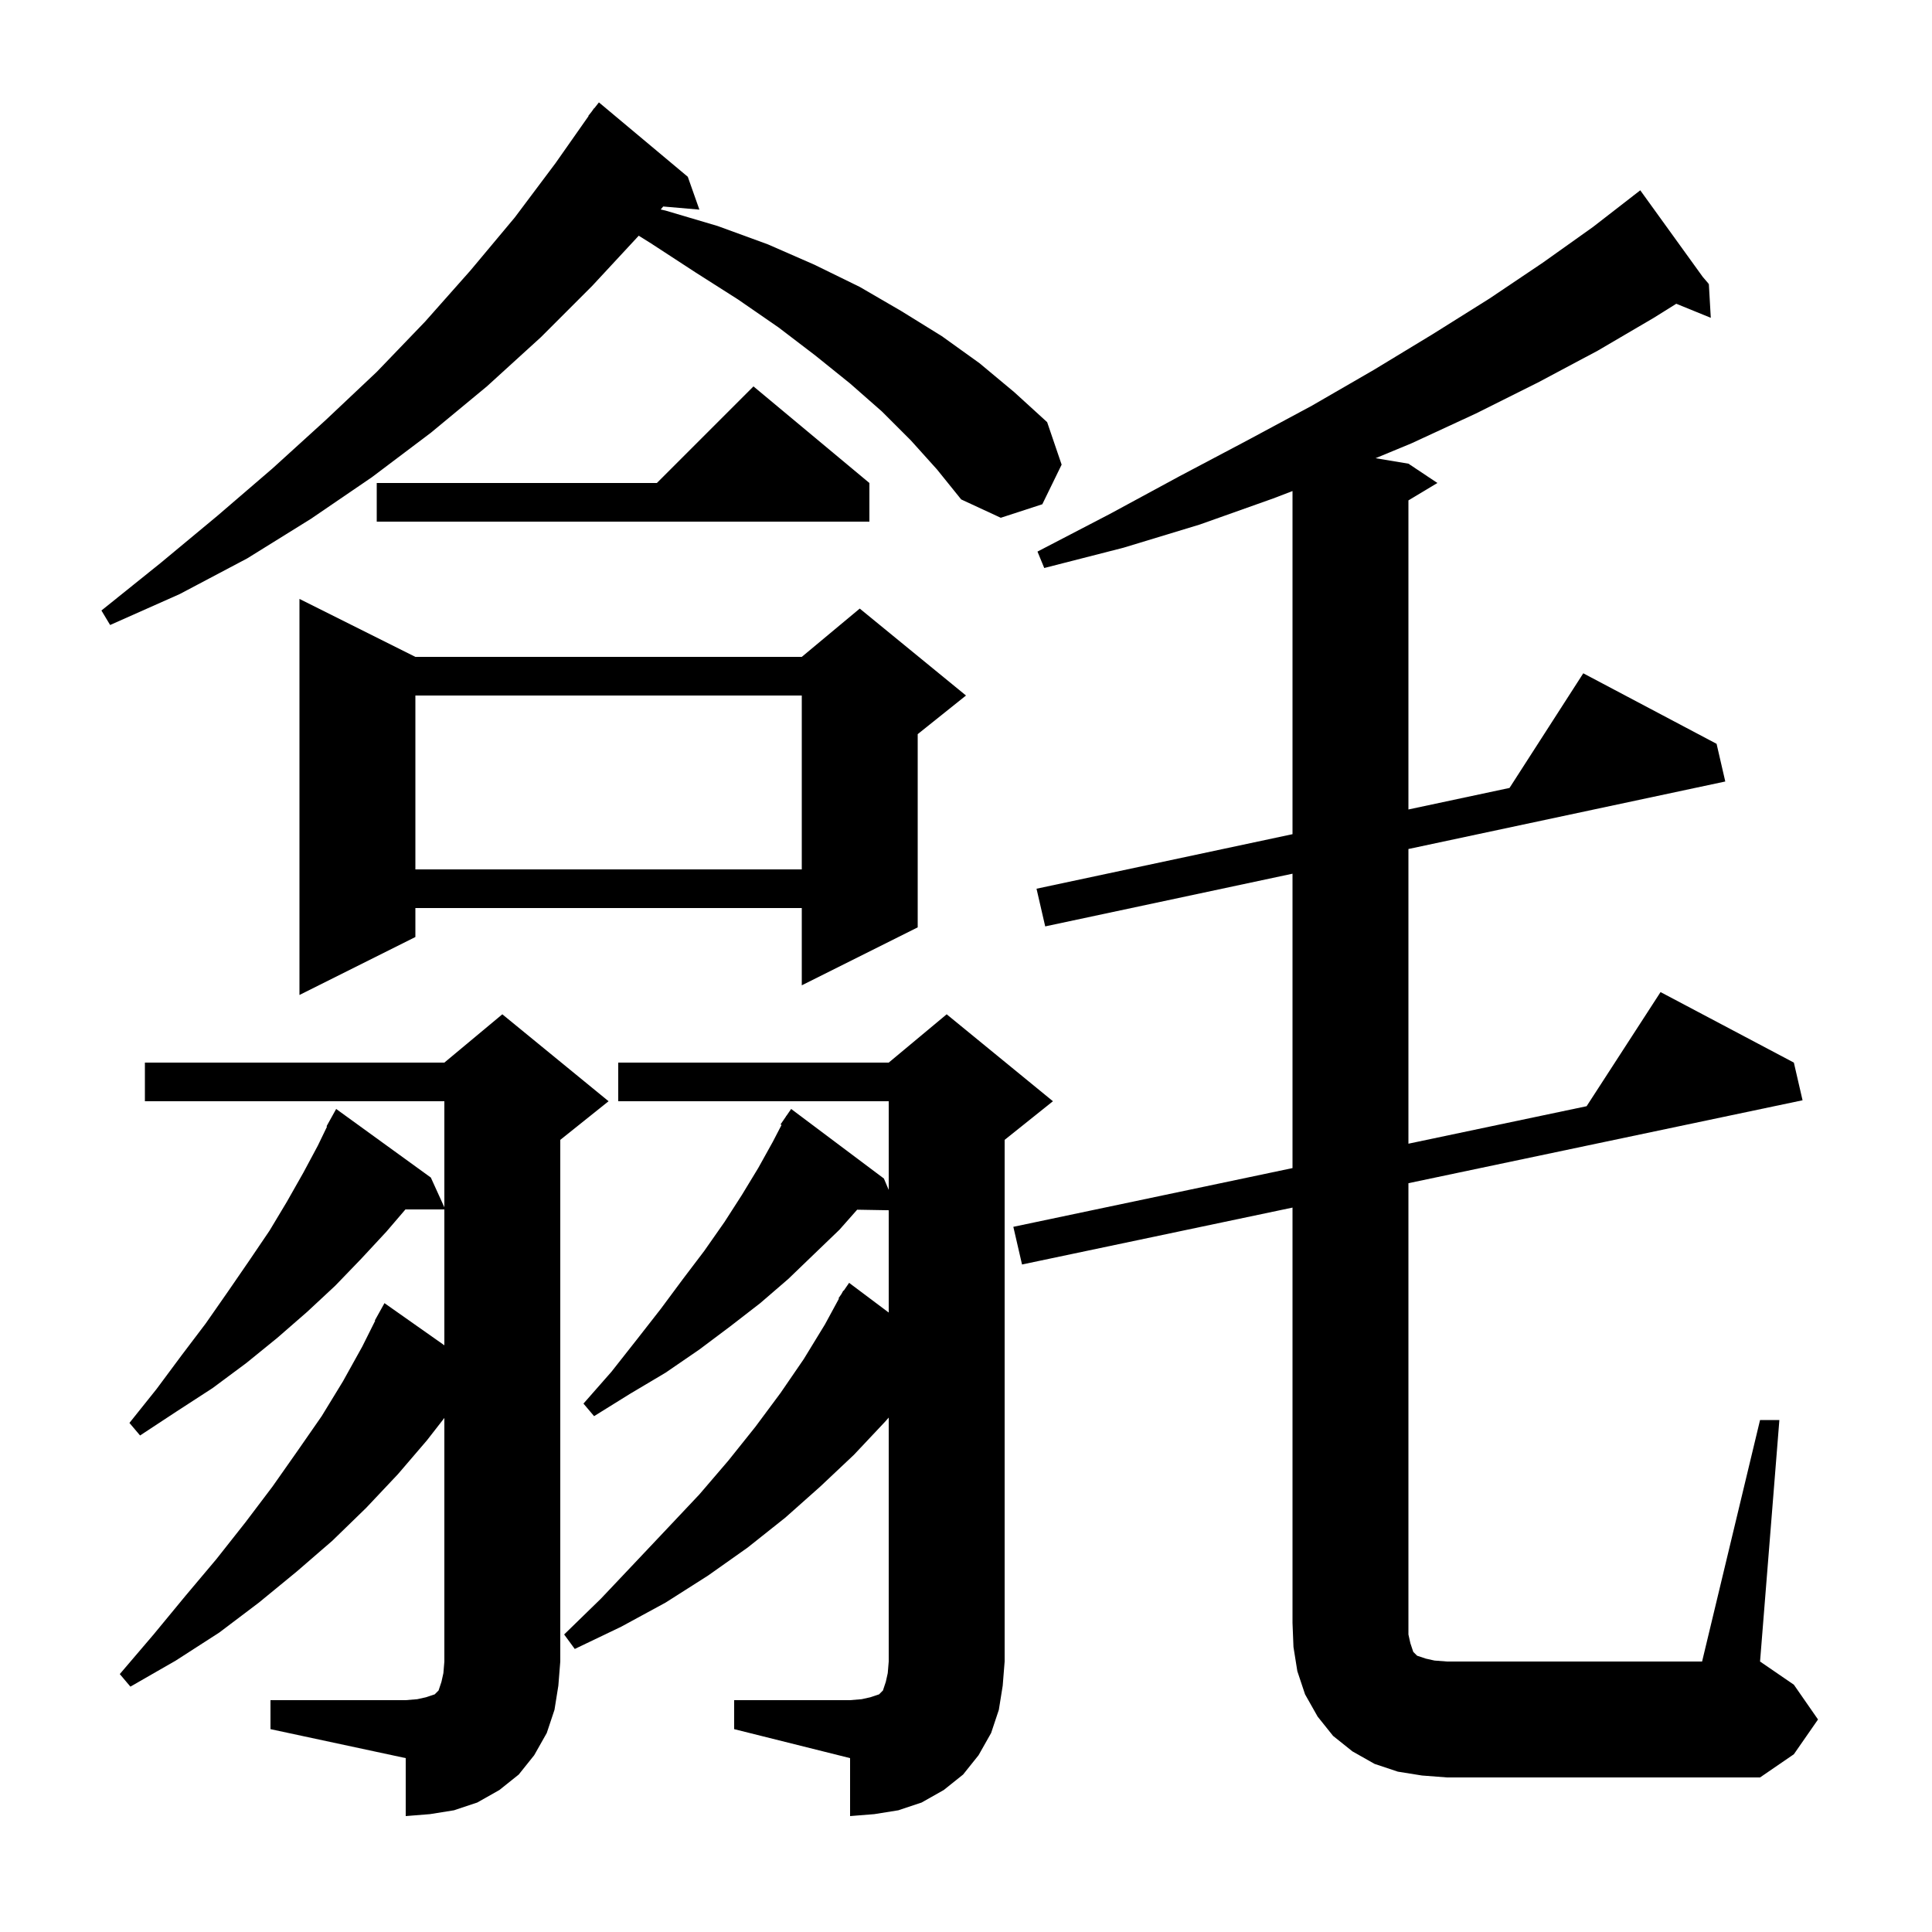 <svg xmlns="http://www.w3.org/2000/svg" xmlns:xlink="http://www.w3.org/1999/xlink" version="1.1" baseProfile="full" viewBox="0 0 200 200" width="200" height="200"><g fill="currentColor"><path d="M 76.0 176.0 L 88.0 176.0 L 89.2 175.9 L 90.1 175.7 L 91.0 175.4 L 91.4 175.0 L 91.7 174.1 L 91.9 173.2 L 92.0 172.0 L 92.0 146.748 L 91.6 147.2 L 88.4 150.6 L 84.9 153.9 L 81.3 157.1 L 77.4 160.2 L 73.3 163.1 L 68.9 165.9 L 64.3 168.4 L 59.5 170.7 L 58.4 169.2 L 62.2 165.5 L 65.7 161.8 L 69.1 158.2 L 72.4 154.7 L 75.4 151.2 L 78.2 147.7 L 80.8 144.2 L 83.2 140.7 L 85.4 137.1 L 86.851 134.427 L 86.8 134.4 L 87.112 133.946 L 87.3 133.6 L 87.335 133.622 L 87.9 132.8 L 92.0 135.875 L 92.0 125.284 L 88.733 125.228 L 86.9 127.3 L 84.3 129.8 L 81.6 132.4 L 78.7 134.9 L 75.6 137.3 L 72.4 139.7 L 68.9 142.1 L 65.2 144.3 L 61.5 146.6 L 60.4 145.3 L 63.3 142.0 L 65.9 138.7 L 68.4 135.5 L 70.7 132.4 L 72.9 129.5 L 75.0 126.5 L 76.8 123.7 L 78.5 120.9 L 80.0 118.2 L 80.905 116.455 L 80.8 116.4 L 81.342 115.611 L 81.4 115.5 L 81.413 115.508 L 81.9 114.8 L 91.5 122.0 L 92.0 123.179 L 92.0 114.0 L 64.0 114.0 L 64.0 110.0 L 92.0 110.0 L 98.0 105.0 L 109.0 114.0 L 104.0 118.0 L 104.0 172.0 L 103.8 174.5 L 103.4 177.0 L 102.6 179.4 L 101.3 181.7 L 99.7 183.7 L 97.7 185.3 L 95.4 186.6 L 93.0 187.4 L 90.5 187.8 L 88.0 188.0 L 88.0 182.0 L 76.0 179.0 Z M 28.0 176.0 L 42.0 176.0 L 43.2 175.9 L 44.1 175.7 L 45.0 175.4 L 45.4 175.0 L 45.7 174.1 L 45.9 173.2 L 46.0 172.0 L 46.0 146.786 L 44.2 149.1 L 41.2 152.6 L 37.9 156.1 L 34.4 159.5 L 30.7 162.7 L 26.8 165.9 L 22.7 169.0 L 18.2 171.9 L 13.5 174.6 L 12.4 173.3 L 15.9 169.2 L 19.2 165.2 L 22.4 161.4 L 25.4 157.6 L 28.2 153.9 L 30.8 150.2 L 33.3 146.6 L 35.5 143.0 L 37.5 139.4 L 38.84 136.719 L 38.8 136.7 L 39.8 134.9 L 46.0 139.265 L 46.0 125.2 L 41.971 125.2 L 40.0 127.5 L 37.4 130.3 L 34.7 133.1 L 31.8 135.8 L 28.7 138.5 L 25.5 141.1 L 22.0 143.7 L 18.3 146.1 L 14.5 148.6 L 13.4 147.3 L 16.2 143.8 L 18.8 140.3 L 21.3 137.0 L 23.6 133.7 L 25.8 130.5 L 27.9 127.4 L 29.7 124.4 L 31.4 121.4 L 32.9 118.6 L 33.853 116.626 L 33.8 116.6 L 34.8 114.8 L 44.6 121.9 L 46.0 124.98 L 46.0 114.0 L 15.0 114.0 L 15.0 110.0 L 46.0 110.0 L 52.0 105.0 L 63.0 114.0 L 58.0 118.0 L 58.0 172.0 L 57.8 174.5 L 57.4 177.0 L 56.6 179.4 L 55.3 181.7 L 53.7 183.7 L 51.7 185.3 L 49.4 186.6 L 47.0 187.4 L 44.5 187.8 L 42.0 188.0 L 42.0 182.0 L 28.0 179.0 Z M 182.2 147.0 L 184.2 147.0 L 182.2 172.0 L 185.7 174.4 L 188.2 178.0 L 185.7 181.6 L 182.2 184.0 L 149.8 184.0 L 147.2 183.8 L 144.7 183.4 L 142.3 182.6 L 140.0 181.3 L 138.0 179.7 L 136.4 177.7 L 135.1 175.4 L 134.3 173.0 L 133.9 170.5 L 133.8 168.0 L 133.8 125.009 L 105.8 130.9 L 104.9 127.0 L 133.8 120.92 L 133.8 90.445 L 108.2 95.9 L 107.3 92.0 L 133.8 86.354 L 133.8 50.833 L 131.8 51.6 L 124.2 54.3 L 116.3 56.7 L 108.1 58.8 L 107.4 57.1 L 114.9 53.2 L 122.1 49.3 L 129.1 45.6 L 135.8 42.0 L 142.2 38.3 L 148.3 34.6 L 154.2 30.9 L 159.7 27.2 L 164.9 23.5 L 169.062 20.273 L 169.0 20.2 L 169.062 20.272 L 169.8 19.7 L 176.273 28.67 L 176.9 29.4 L 176.8 29.4 L 176.733 29.442 L 176.9 29.4 L 177.1 32.9 L 173.528 31.445 L 171.2 32.9 L 165.4 36.3 L 159.2 39.6 L 152.8 42.8 L 146.1 45.9 L 142.399 47.433 L 145.8 48.0 L 148.8 50.0 L 145.8 51.8 L 145.8 83.797 L 156.265 81.567 L 163.9 69.7 L 177.7 77.0 L 178.6 80.9 L 145.8 87.889 L 145.8 118.395 L 164.246 114.514 L 171.9 102.7 L 185.7 110.0 L 186.6 113.9 L 145.8 122.484 L 145.8 169.2 L 146.0 170.1 L 146.3 171.0 L 146.7 171.4 L 147.6 171.7 L 148.5 171.9 L 149.8 172.0 L 176.2 172.0 Z M 43.0 68.0 L 83.0 68.0 L 89.0 63.0 L 100.0 72.0 L 95.0 76.0 L 95.0 96.0 L 83.0 102.0 L 83.0 94.0 L 43.0 94.0 L 43.0 97.0 L 31.0 103.0 L 31.0 62.0 Z M 43.0 72.0 L 43.0 90.0 L 83.0 90.0 L 83.0 72.0 Z M 94.3 45.6 L 91.3 42.6 L 88.0 39.7 L 84.4 36.8 L 80.6 33.9 L 76.4 31.0 L 72.0 28.2 L 67.4 25.2 L 66.121 24.401 L 61.3 29.6 L 56.0 34.9 L 50.4 40.0 L 44.6 44.8 L 38.5 49.4 L 32.2 53.7 L 25.6 57.8 L 18.6 61.5 L 11.4 64.7 L 10.5 63.2 L 16.6 58.3 L 22.5 53.4 L 28.2 48.5 L 33.7 43.5 L 39.0 38.5 L 44.0 33.3 L 48.7 28.0 L 53.3 22.5 L 57.5 16.9 L 60.927 12.017 L 60.9 12.0 L 61.261 11.54 L 61.5 11.2 L 61.518 11.213 L 62.0 10.6 L 71.2 18.3 L 72.4 21.7 L 68.653 21.377 L 68.398 21.686 L 68.9 21.8 L 74.3 23.4 L 79.5 25.3 L 84.3 27.4 L 89.0 29.7 L 93.3 32.2 L 97.5 34.8 L 101.4 37.6 L 105.0 40.6 L 108.4 43.7 L 109.9 48.1 L 107.9 52.2 L 103.6 53.6 L 99.5 51.7 L 97.0 48.6 Z M 90.0 50.0 L 90.0 54.0 L 39.0 54.0 L 39.0 50.0 L 68.0 50.0 L 78.0 40.0 Z "/></g></svg>
